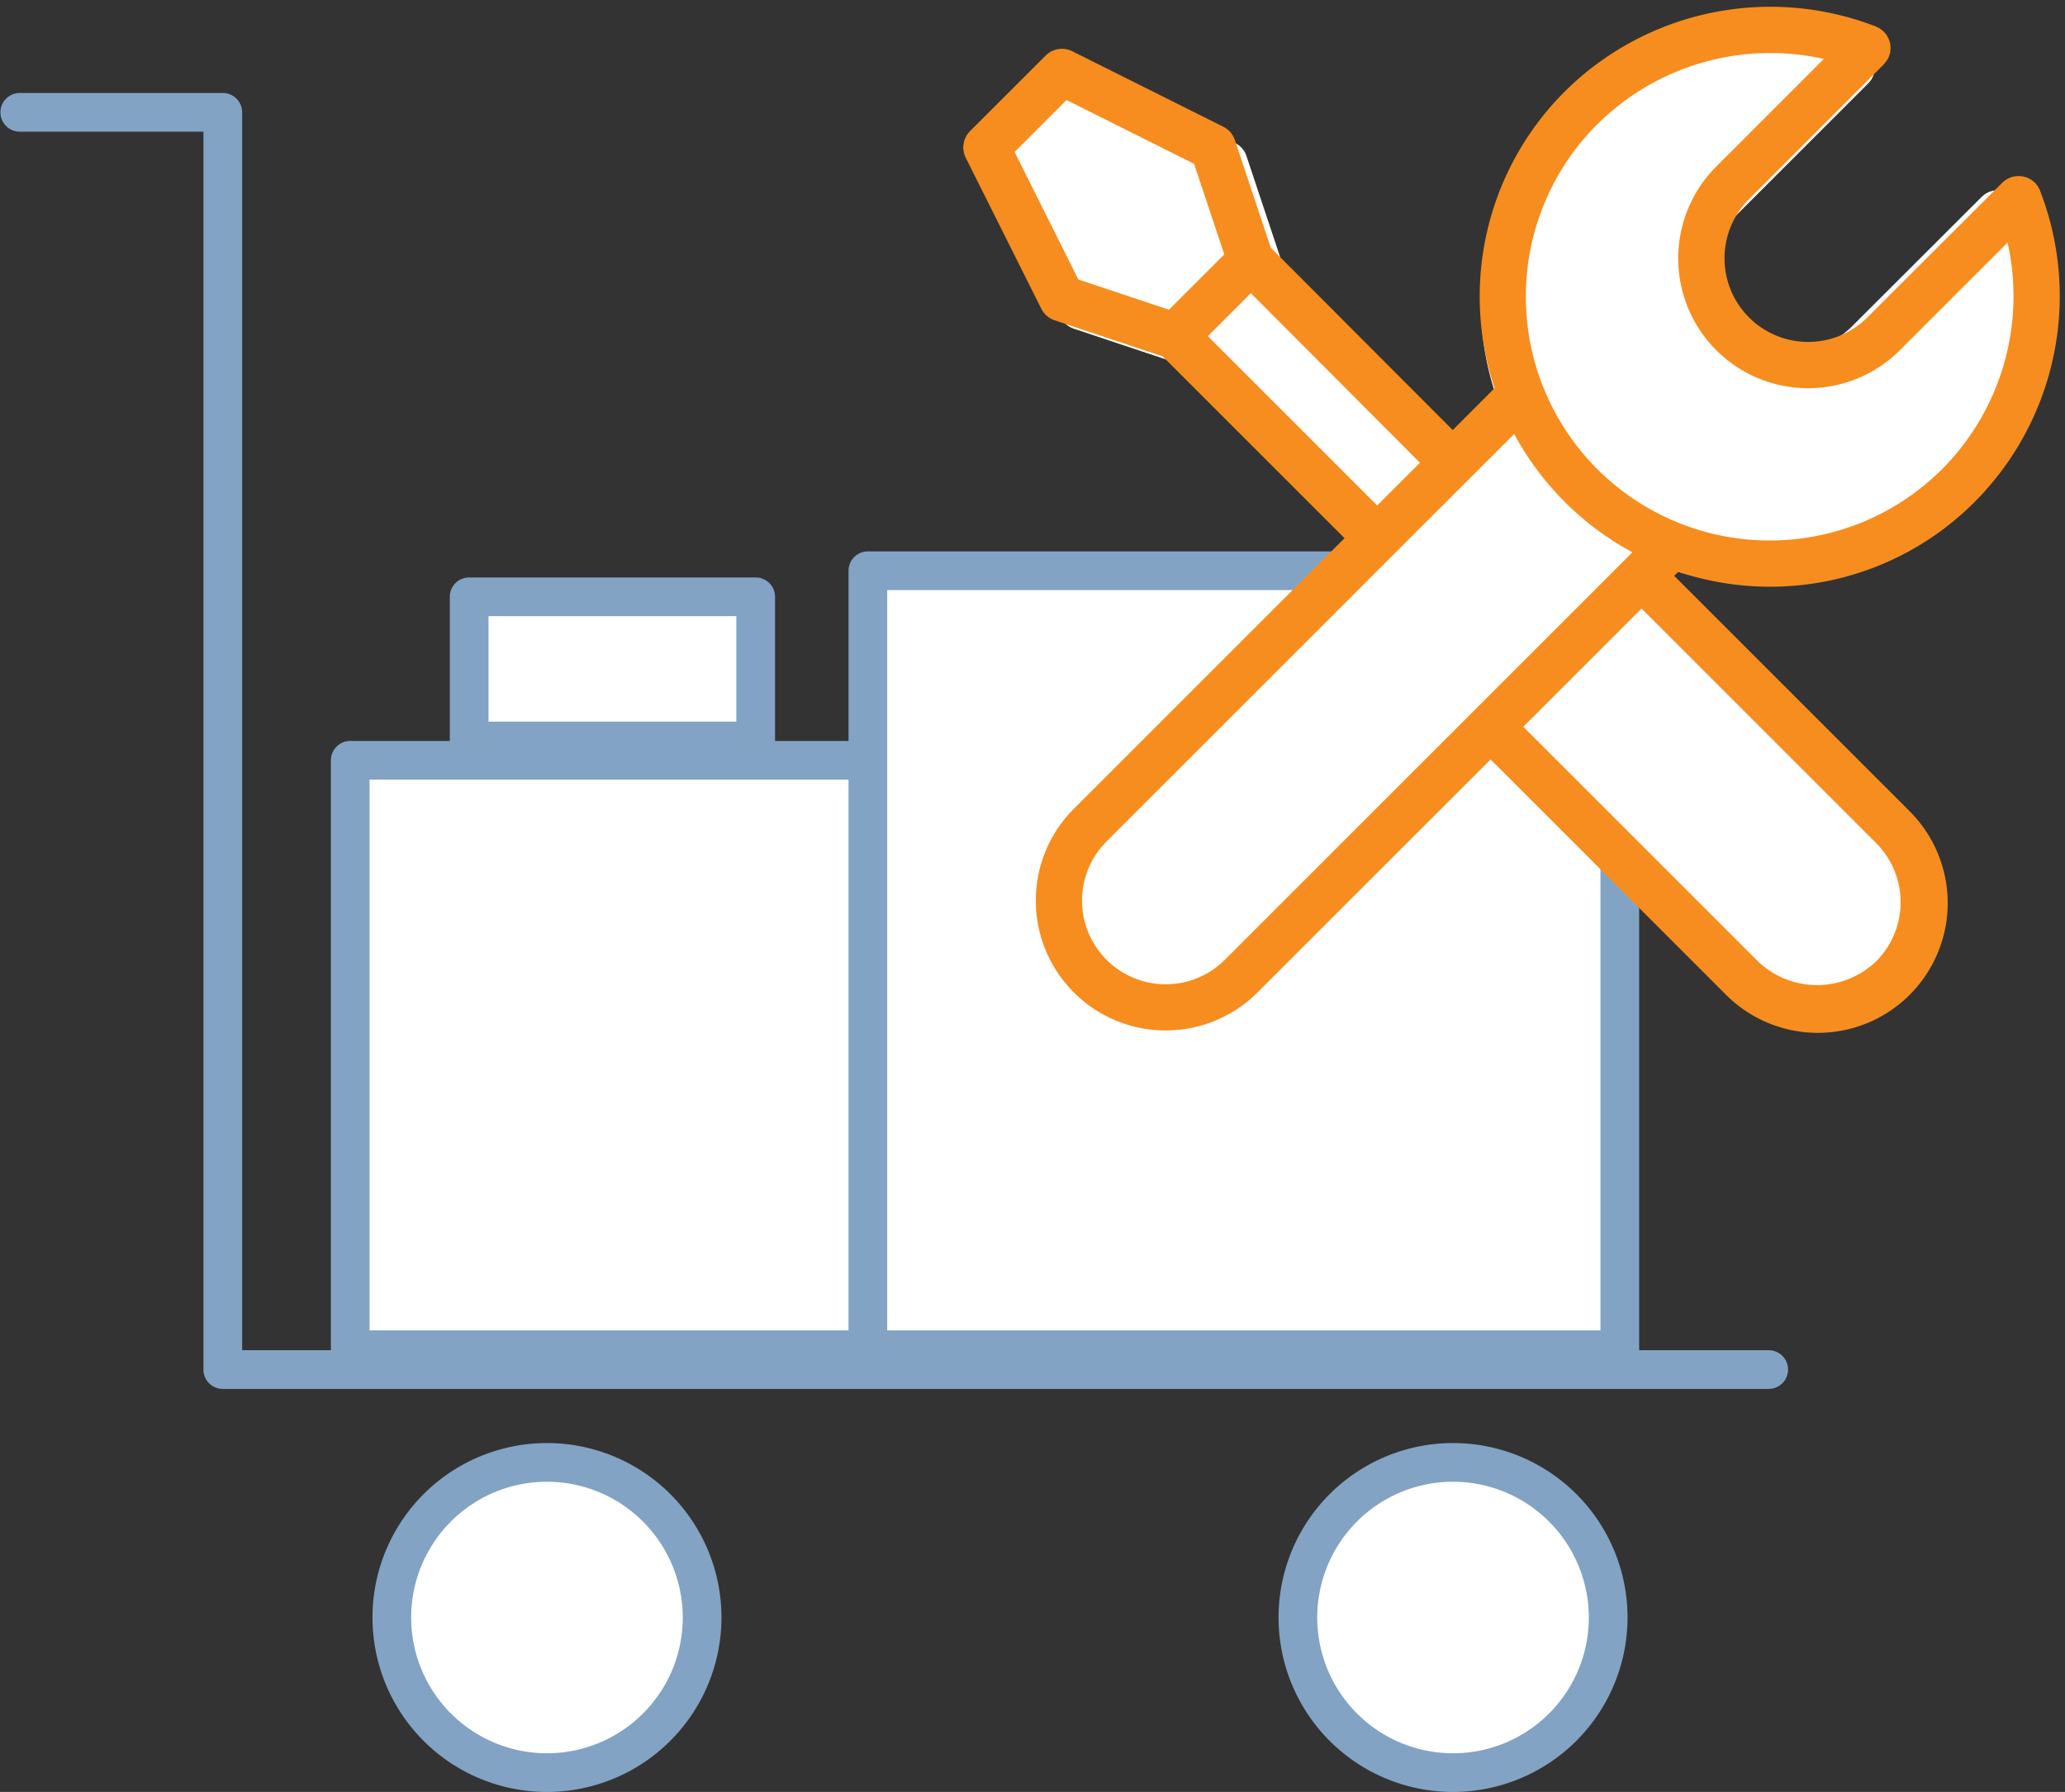<svg xmlns="http://www.w3.org/2000/svg" width="222.149" height="192.821" viewBox="0 0 222.149 192.821">
  <rect x="0" y="0" width="222.149" height="192.821" fill="#333333" stroke="none"/>
  <g id="Group_2115" data-name="Group 2115" transform="translate(-1196.69 -255.995)">
    <g id="Group_2113" data-name="Group 2113" transform="translate(-7.549 10.82)">
      <path id="Path_2327" data-name="Path 2327" d="M190.228,139.449H23.968a2.082,2.082,0,0,1-2.082-2.082V4.163H2.082A2.082,2.082,0,0,1,2.082,0H23.968A2.082,2.082,0,0,1,26.05,2.082v133.2H190.228a2.082,2.082,0,1,1,0,4.163" transform="translate(1204.239 255.18)" fill="#83a3c4"/>
      <path id="Path_2328" data-name="Path 2328" d="M73.878,158.26a16.691,16.691,0,1,1-16.691-16.691A16.691,16.691,0,0,1,73.878,158.26" transform="translate(1205.894 260.964)" fill="#fff"/>
      <path id="Path_2329" data-name="Path 2329" d="M57.269,177.114a18.772,18.772,0,1,1,18.773-18.772,18.794,18.794,0,0,1-18.773,18.772m0-33.381a14.609,14.609,0,1,0,14.609,14.609,14.626,14.626,0,0,0-14.609-14.609" transform="translate(1205.812 260.882)" fill="#83a3c4"/>
      <path id="Path_2330" data-name="Path 2330" d="M167.525,158.26a16.691,16.691,0,1,1-16.691-16.691,16.691,16.691,0,0,1,16.691,16.691" transform="translate(1209.72 260.964)" fill="#fff"/>
      <path id="Path_2331" data-name="Path 2331" d="M150.917,177.114a18.772,18.772,0,1,1,18.772-18.772,18.794,18.794,0,0,1-18.772,18.772m0-33.381a14.609,14.609,0,1,0,14.608,14.609,14.627,14.627,0,0,0-14.608-14.609" transform="translate(1209.638 260.882)" fill="#83a3c4"/>
      <rect id="Rectangle_373" data-name="Rectangle 373" width="68.29" height="63.422" transform="translate(1241.915 326.986)" fill="#fff"/>
      <path id="Path_2332" data-name="Path 2332" d="M104.569,134.572H36.279A2.082,2.082,0,0,1,34.2,132.49V69.07a2.082,2.082,0,0,1,2.082-2.082h68.291a2.082,2.082,0,0,1,2.082,2.082v63.42a2.082,2.082,0,0,1-2.082,2.082M38.36,130.408h64.126V71.15H38.36Z" transform="translate(1205.636 257.917)" fill="#83a3c4"/>
      <rect id="Rectangle_374" data-name="Rectangle 374" width="80.891" height="83.817" transform="translate(1297.603 306.591)" fill="#fff"/>
      <path id="Path_2333" data-name="Path 2333" d="M170.672,135.373H89.781a2.082,2.082,0,0,1-2.082-2.082V49.475a2.082,2.082,0,0,1,2.082-2.082h80.891a2.081,2.081,0,0,1,2.082,2.082v83.816a2.081,2.081,0,0,1-2.082,2.082m-78.81-4.163H168.59V51.556H91.862Z" transform="translate(1207.822 257.116)" fill="#83a3c4"/>
      <rect id="Rectangle_376" data-name="Rectangle 376" width="30.824" height="15.513" transform="translate(1254.71 309.392)" fill="#fff"/>
      <path id="Path_2335" data-name="Path 2335" d="M79.395,69.76H48.571a2.082,2.082,0,0,1-2.082-2.082V52.166a2.082,2.082,0,0,1,2.082-2.082H79.395a2.082,2.082,0,0,1,2.082,2.082V67.679a2.082,2.082,0,0,1-2.082,2.082M50.652,65.6H77.312V54.248H50.652Z" transform="translate(1206.139 257.226)" fill="#83a3c4"/>
      <rect id="Rectangle_378" data-name="Rectangle 378" width="192.31" height="182.816" transform="translate(1204.239 255.18)" fill="none"/>
    </g>
    <g id="Group_2114" data-name="Group 2114">
      <path id="Path_2336" data-name="Path 2336" d="M85.128,61.8a29.713,29.713,0,0,0,21.146-8.759A30.067,30.067,0,0,0,113,20.964l0-.009a2.637,2.637,0,0,0-.15-.3c-.026-.042-.044-.091-.071-.133s-.067-.082-.1-.124a2.5,2.5,0,0,0-.2-.248l-.009-.012c-.035-.035-.074-.058-.109-.088a2.217,2.217,0,0,0-.238-.194,2.484,2.484,0,0,0-.23-.13c-.055-.029-.108-.064-.165-.088a2.467,2.467,0,0,0-.3-.1c-.042-.011-.083-.029-.126-.036a2.127,2.127,0,0,0-.338-.044c-.039,0-.079-.011-.118-.012a2.475,2.475,0,0,0-.336.021c-.044.006-.088.006-.132.014a2.486,2.486,0,0,0-.277.073c-.056.018-.114.024-.17.045l-.024.012c-.055.023-.1.053-.158.08a2.319,2.319,0,0,0-.265.139c-.018.011-.032.027-.048.038a2.473,2.473,0,0,0-.323.264l-.008.006L95.119,34.107a8.624,8.624,0,0,1-12.2-12.2L96.894,7.935l.018-.02c.047-.05.086-.108.13-.161a2.16,2.16,0,0,0,.167-.211c.018-.027.03-.059.047-.088a2.226,2.226,0,0,0,.171-.339l0-.009c.012-.032.015-.064.027-.1a2.514,2.514,0,0,0,.094-.344c.012-.067.012-.133.02-.2a2.416,2.416,0,0,0,.017-.255c0-.077-.014-.153-.023-.23a2.156,2.156,0,0,0-.029-.224c-.017-.077-.042-.15-.065-.223a1.992,1.992,0,0,0-.073-.215,2.351,2.351,0,0,0-.115-.221c-.035-.062-.064-.124-.1-.183a2.471,2.471,0,0,0-.2-.252c-.029-.03-.05-.068-.082-.1l-.011-.009a2.525,2.525,0,0,0-.268-.22c-.036-.026-.067-.058-.1-.082-.065-.041-.138-.073-.206-.108a1.843,1.843,0,0,0-.218-.111l-.021-.012a30.079,30.079,0,0,0-32.081,6.729,29.85,29.85,0,0,0-7.217,30.571L52.45,45.644l-18.757-18.8-3.7-11.1A2.369,2.369,0,0,0,28.8,14.371L13.233,6.586a2.385,2.385,0,0,0-2.75.447L2.7,14.818a2.381,2.381,0,0,0-.445,2.75l7.785,15.566a2.387,2.387,0,0,0,1.376,1.2l11.129,3.714L41.295,56.8l-27.9,27.9a13.389,13.389,0,1,0,18.937,18.934L56.355,79.61,80.542,103.8A13.385,13.385,0,1,0,99.47,84.868L75.285,60.681l.417-.418A29.905,29.905,0,0,0,85.128,61.8" transform="translate(1300.785 257.026)" fill="#fff"/>
      <path id="Path_2338" data-name="Path 2338" d="M87.123,62.885a31.007,31.007,0,0,0,22.066-9.14,31.378,31.378,0,0,0,7.017-33.474l0-.011a2.725,2.725,0,0,0-.156-.312c-.027-.044-.045-.094-.074-.139s-.071-.085-.1-.13a2.324,2.324,0,0,0-.212-.259l-.009-.012c-.035-.036-.077-.059-.114-.092a2.254,2.254,0,0,0-.247-.2c-.079-.053-.161-.091-.241-.135-.058-.03-.114-.067-.173-.091a2.367,2.367,0,0,0-.318-.1c-.044-.012-.085-.03-.13-.039a2.5,2.5,0,0,0-.353-.045c-.041,0-.082-.011-.124-.012a2.476,2.476,0,0,0-.352.023c-.045.006-.091.006-.136.014a2.466,2.466,0,0,0-.289.076c-.059.018-.118.026-.176.048a.146.146,0,0,0-.027.011c-.055.024-.108.056-.162.085a2.556,2.556,0,0,0-.279.145c-.017.012-.033.027-.05.039a2.381,2.381,0,0,0-.336.276l-.006.006L97.549,33.985A9,9,0,0,1,84.823,21.257L99.4,6.674l.02-.02c.048-.053.089-.114.135-.168a2.356,2.356,0,0,0,.174-.22c.018-.029.03-.062.048-.092a2.269,2.269,0,0,0,.179-.353l.008-.011c.011-.032.014-.067.026-.1a2.816,2.816,0,0,0,.1-.359c.011-.071.012-.141.018-.209a2.625,2.625,0,0,0,.018-.265,2.066,2.066,0,0,0-.023-.239c-.009-.08-.014-.159-.03-.236s-.044-.155-.07-.232a2.165,2.165,0,0,0-.076-.224,2.213,2.213,0,0,0-.12-.23c-.036-.065-.067-.13-.109-.192a2.485,2.485,0,0,0-.214-.262c-.029-.032-.052-.071-.085-.1l-.011-.009a2.562,2.562,0,0,0-.28-.229c-.038-.027-.068-.061-.108-.086-.065-.042-.144-.076-.214-.112a2.307,2.307,0,0,0-.229-.115l-.023-.012A31.385,31.385,0,0,0,65.06,9.618a31.148,31.148,0,0,0-7.531,31.9l-4.506,4.508L33.45,26.409,29.589,14.828a2.477,2.477,0,0,0-1.247-1.438L12.1,5.268a2.486,2.486,0,0,0-2.87.465L1.1,13.857a2.489,2.489,0,0,0-.465,2.87L8.764,32.97A2.5,2.5,0,0,0,10.2,34.218l11.614,3.876,19.569,19.57L12.264,86.779a13.973,13.973,0,1,0,19.763,19.76L57.1,81.47l25.24,25.24A13.967,13.967,0,1,0,102.09,86.957L76.851,61.715l.436-.436a31.2,31.2,0,0,0,9.835,1.606M68.577,13.133A26.4,26.4,0,0,1,92.95,6.093L81.307,17.742A13.971,13.971,0,0,0,101.064,37.5l11.649-11.647a26.373,26.373,0,0,1-7.04,24.374,26.231,26.231,0,0,1-37.1-37.1M5.89,16.106l5.588-5.591L25.2,17.379l3.249,9.749L22.5,33.078l-9.749-3.253ZM26.68,35.928,31.307,31.3,49.5,49.543l-4.606,4.6Zm1.83,67.1A9,9,0,0,1,15.781,90.3L54.69,51.389c.03-.027.064-.047.1-.077s.052-.067.08-.1l4.764-4.764A31.415,31.415,0,0,0,72.356,59.18ZM98.575,90.472a9.005,9.005,0,0,1,0,12.722,9.188,9.188,0,0,1-12.72,0l-25.24-25.24L73.336,65.232Z" transform="translate(1299.948 256.243)" fill="#f78d1e"/>
      <rect id="Rectangle_379" data-name="Rectangle 379" width="119.086" height="111.785" transform="translate(1299.754 255.995)" fill="none"/>
    </g>
  </g>
</svg>
